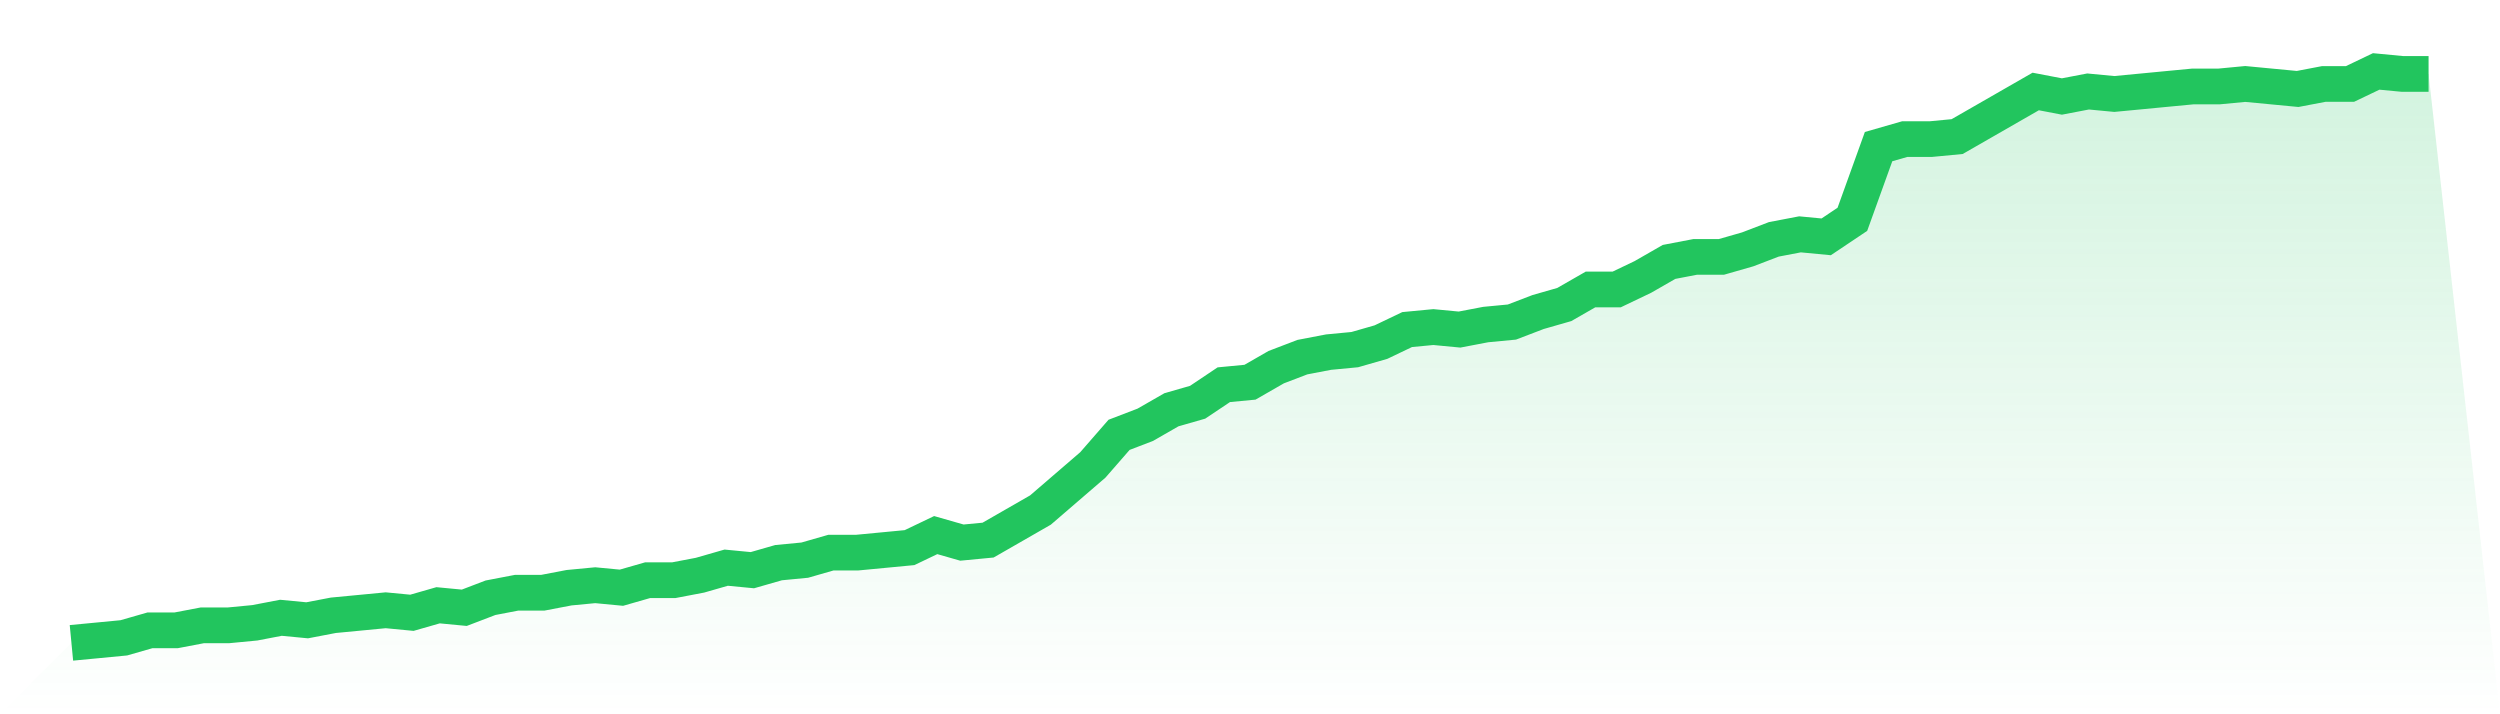 <svg viewBox="0 0 140 40" xmlns="http://www.w3.org/2000/svg">
<defs>
<linearGradient id="gradient" x1="0" x2="0" y1="0" y2="1">
<stop offset="0%" stop-color="#22c55e" stop-opacity="0.2"/>
<stop offset="100%" stop-color="#22c55e" stop-opacity="0"/>
</linearGradient>
</defs>
<path d="M4,36 L4,36 L5.467,35.86 L6.933,35.719 L8.4,35.298 L9.867,35.298 L11.333,35.018 L12.8,35.018 L14.267,34.877 L15.733,34.596 L17.2,34.737 L18.667,34.456 L20.133,34.316 L21.6,34.175 L23.067,34.316 L24.533,33.895 L26,34.035 L27.467,33.474 L28.933,33.193 L30.4,33.193 L31.867,32.912 L33.333,32.772 L34.8,32.912 L36.267,32.491 L37.733,32.491 L39.2,32.211 L40.667,31.789 L42.133,31.93 L43.6,31.509 L45.067,31.368 L46.533,30.947 L48,30.947 L49.467,30.807 L50.933,30.667 L52.4,29.965 L53.867,30.386 L55.333,30.246 L56.8,29.404 L58.267,28.561 L59.733,27.298 L61.2,26.035 L62.667,24.351 L64.133,23.789 L65.6,22.947 L67.067,22.526 L68.533,21.544 L70,21.404 L71.467,20.561 L72.933,20 L74.4,19.719 L75.867,19.579 L77.333,19.158 L78.8,18.456 L80.267,18.316 L81.733,18.456 L83.2,18.175 L84.667,18.035 L86.133,17.474 L87.6,17.053 L89.067,16.211 L90.533,16.211 L92,15.509 L93.467,14.667 L94.933,14.386 L96.4,14.386 L97.867,13.965 L99.333,13.404 L100.8,13.123 L102.267,13.263 L103.733,12.281 L105.2,8.211 L106.667,7.789 L108.133,7.789 L109.6,7.649 L111.067,6.807 L112.533,5.965 L114,5.123 L115.467,5.404 L116.933,5.123 L118.4,5.263 L119.867,5.123 L121.333,4.982 L122.8,4.842 L124.267,4.842 L125.733,4.702 L127.2,4.842 L128.667,4.982 L130.133,4.702 L131.6,4.702 L133.067,4 L134.533,4.14 L136,4.14 L140,40 L0,40 z" fill="url(#gradient)"/>
<path d="M4,36 L4,36 L5.467,35.86 L6.933,35.719 L8.4,35.298 L9.867,35.298 L11.333,35.018 L12.8,35.018 L14.267,34.877 L15.733,34.596 L17.2,34.737 L18.667,34.456 L20.133,34.316 L21.6,34.175 L23.067,34.316 L24.533,33.895 L26,34.035 L27.467,33.474 L28.933,33.193 L30.4,33.193 L31.867,32.912 L33.333,32.772 L34.8,32.912 L36.267,32.491 L37.733,32.491 L39.2,32.211 L40.667,31.789 L42.133,31.93 L43.6,31.509 L45.067,31.368 L46.533,30.947 L48,30.947 L49.467,30.807 L50.933,30.667 L52.4,29.965 L53.867,30.386 L55.333,30.246 L56.8,29.404 L58.267,28.561 L59.733,27.298 L61.2,26.035 L62.667,24.351 L64.133,23.789 L65.6,22.947 L67.067,22.526 L68.533,21.544 L70,21.404 L71.467,20.561 L72.933,20 L74.4,19.719 L75.867,19.579 L77.333,19.158 L78.8,18.456 L80.267,18.316 L81.733,18.456 L83.2,18.175 L84.667,18.035 L86.133,17.474 L87.6,17.053 L89.067,16.211 L90.533,16.211 L92,15.509 L93.467,14.667 L94.933,14.386 L96.4,14.386 L97.867,13.965 L99.333,13.404 L100.8,13.123 L102.267,13.263 L103.733,12.281 L105.2,8.211 L106.667,7.789 L108.133,7.789 L109.6,7.649 L111.067,6.807 L112.533,5.965 L114,5.123 L115.467,5.404 L116.933,5.123 L118.4,5.263 L119.867,5.123 L121.333,4.982 L122.8,4.842 L124.267,4.842 L125.733,4.702 L127.2,4.842 L128.667,4.982 L130.133,4.702 L131.6,4.702 L133.067,4 L134.533,4.14 L136,4.14" fill="none" stroke="#22c55e" stroke-width="2"/>
</svg>